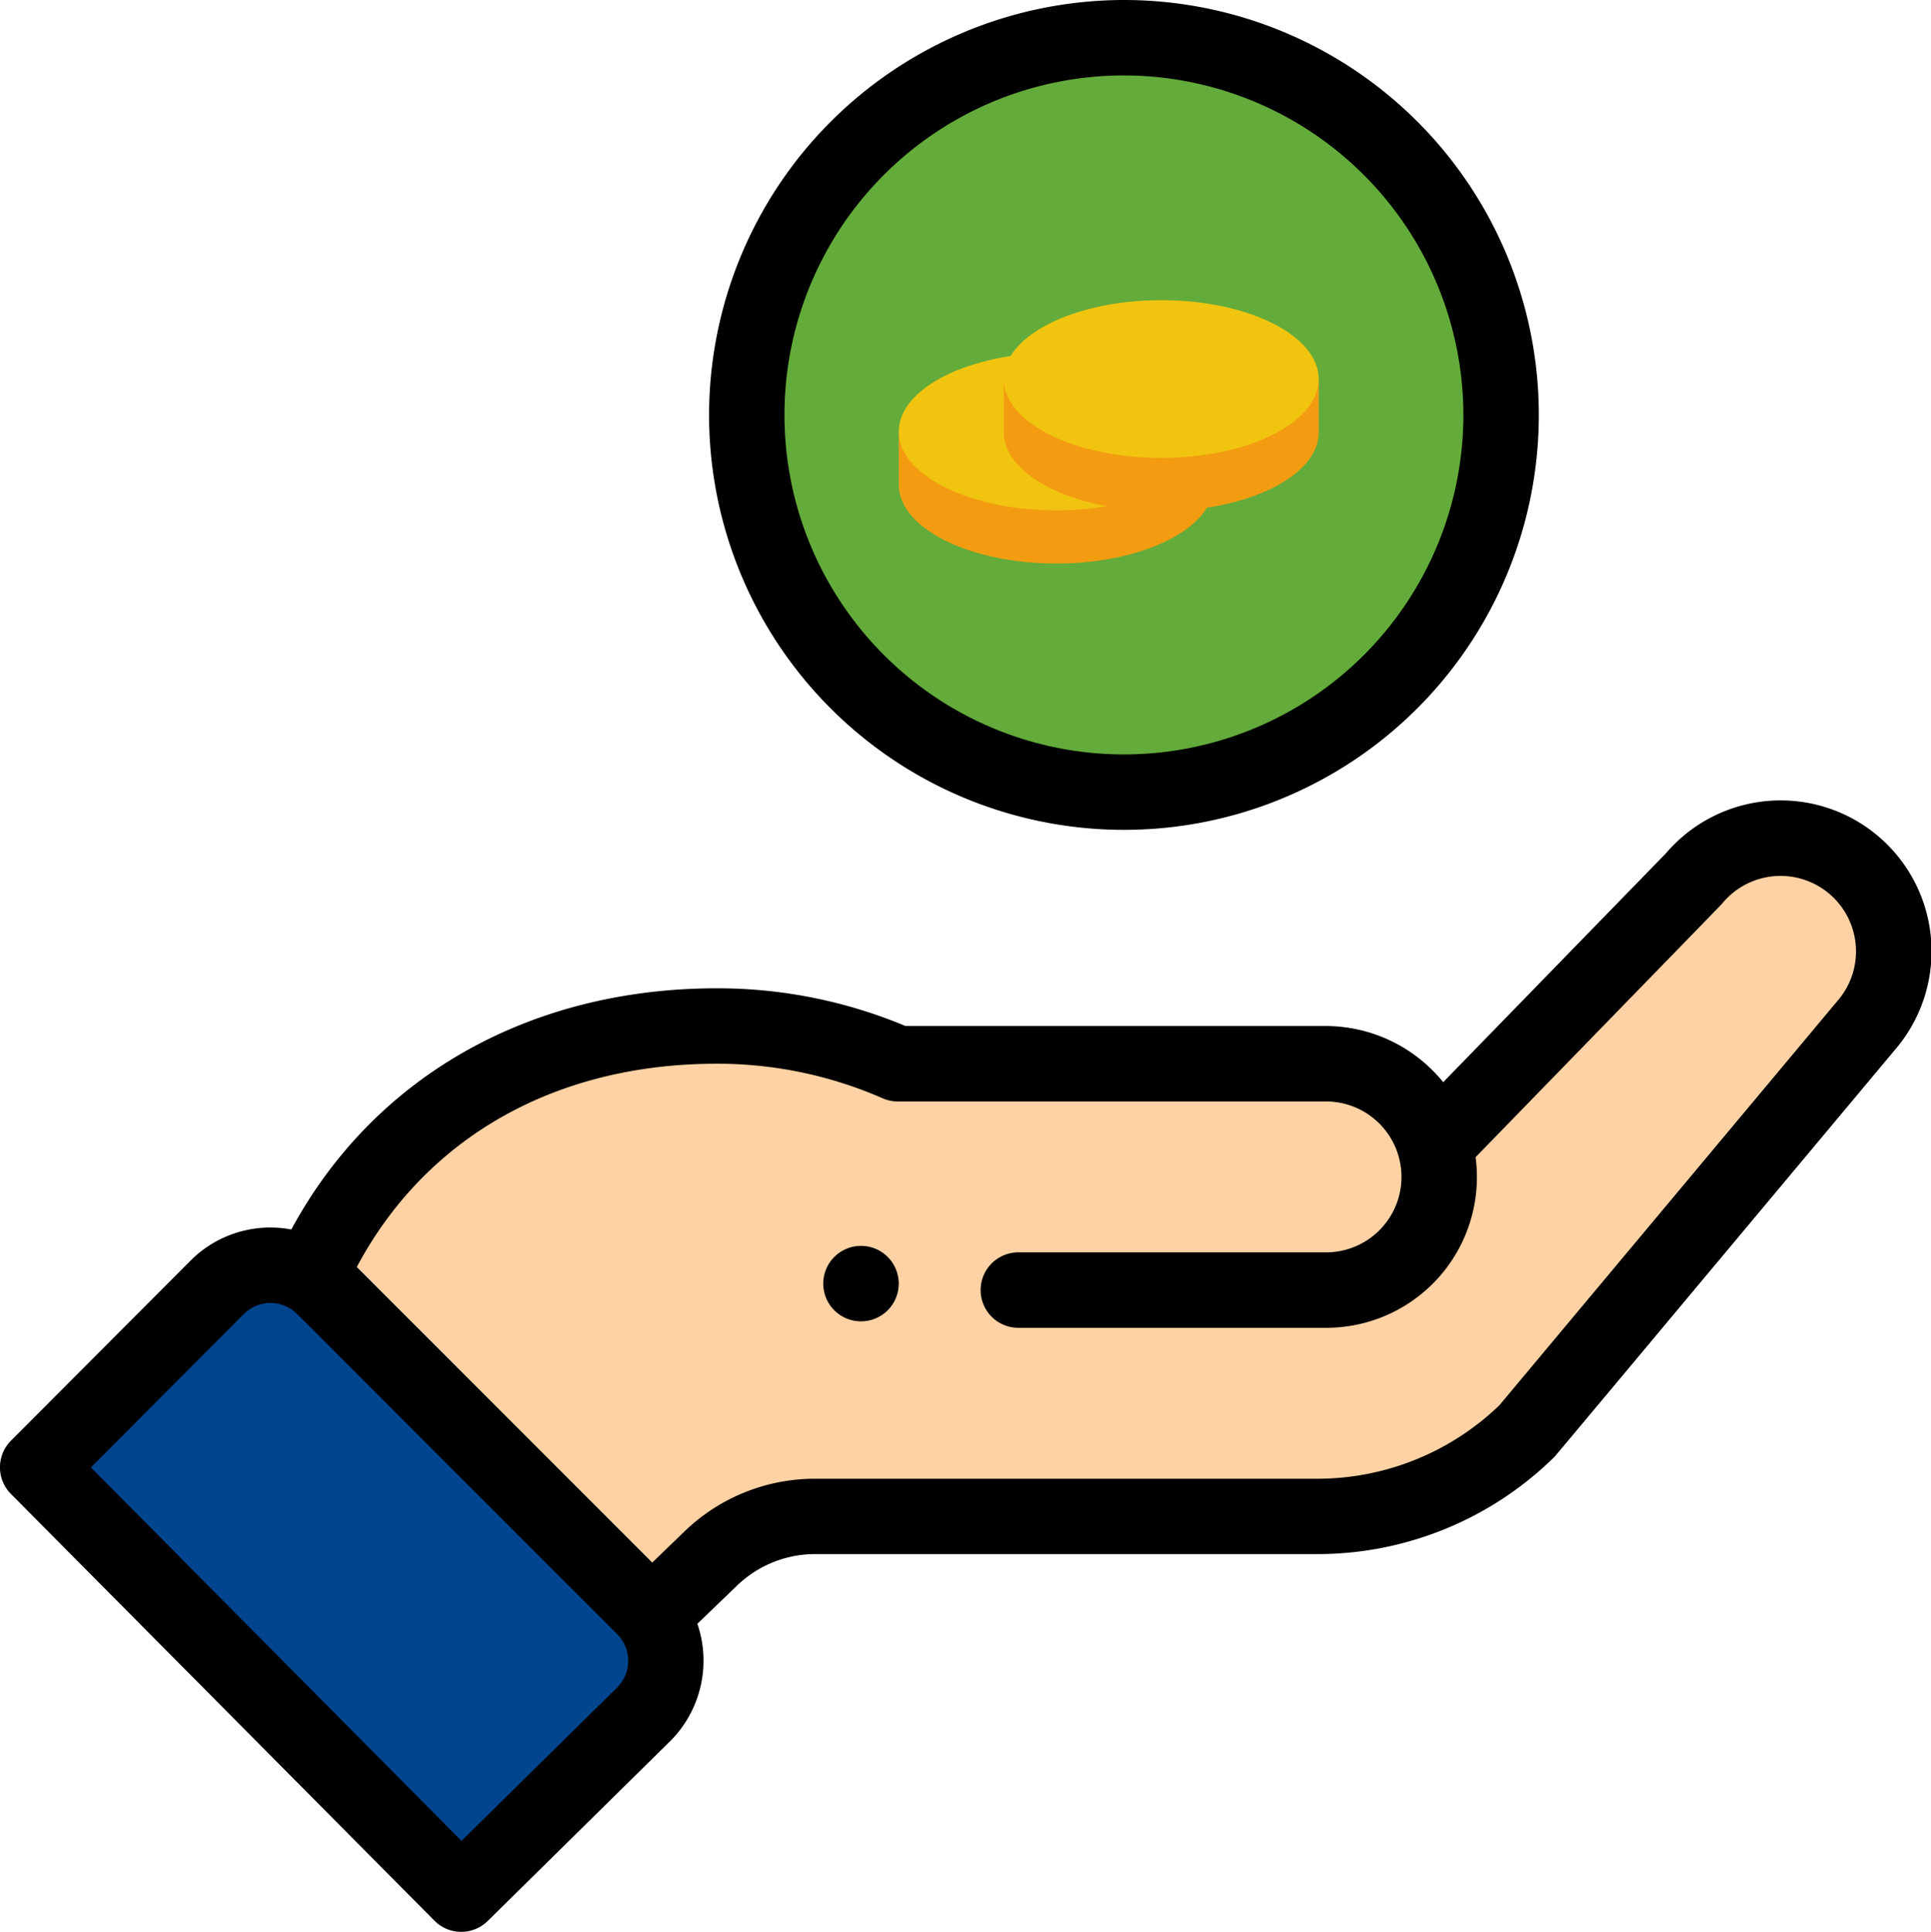 <svg xmlns="http://www.w3.org/2000/svg" width="88.172" height="88.2" viewBox="0 0 88.172 88.2">
  <g id="Group_1356" data-name="Group 1356" transform="translate(-497.126 -2147.8)">
    <g id="_13734175201579060763" data-name="13734175201579060763" transform="translate(497.127 2147.8)">
      <path id="Path_1760" data-name="Path 1760" d="M152.86,224.262a5.147,5.147,0,0,0-7.251.61L133.83,236.979h.012a5.266,5.266,0,0,0-5.054-3.789H109.279a20.6,20.6,0,0,0-8.271-1.722c-8.15,0-15.2,3.951-18.562,11.437L98.018,258.4l.029-.023,2.682-2.587a6.884,6.884,0,0,1,4.782-1.932h22.952a13.719,13.719,0,0,0,9.569-3.887l15.439-18.457a5.145,5.145,0,0,0-.61-7.25Zm0,0" transform="translate(-68.33 -184.624)" fill="#fed2a4"/>
      <path id="Path_1761" data-name="Path 1761" d="M232.639,27.218A17.222,17.222,0,1,1,215.417,10a17.222,17.222,0,0,1,17.222,17.222Zm0,0" transform="translate(-164.141 -8.274)" fill="#63ab3b"/>
      <path id="Path_1762" data-name="Path 1762" d="M37.923,355.835l-8.341,8.217L10.246,344.567l8.193-8.217a3.446,3.446,0,0,1,4.872,0l14.613,14.613a3.445,3.445,0,0,1,0,4.872Zm0,0" transform="translate(-8.568 -277.573)" fill="#01458e"/>
      <path id="Path_1763" data-name="Path 1763" d="M221.665,333.135a1.723,1.723,0,1,0-2.437,0A1.725,1.725,0,0,0,221.665,333.135Zm0,0" transform="translate(-181.133 -273.312)"/>
      <path id="Path_1764" data-name="Path 1764" d="M188.449,18.944A18.944,18.944,0,1,0,207.393,0,18.966,18.966,0,0,0,188.449,18.944Zm34.443,0a15.5,15.5,0,1,1-15.5-15.5A15.517,15.517,0,0,1,222.892,18.944Zm0,0" transform="translate(-156.073 0)"/>
      <path id="Path_1765" data-name="Path 1765" d="M20.338,263.434a1.722,1.722,0,0,0,2.431.014l8.349-8.226a5.2,5.2,0,0,0,1.226-5.344l1.8-1.732a5.136,5.136,0,0,1,3.586-1.449H60.62a15.419,15.419,0,0,0,10.811-4.392c.12-.116-.909,1.1,15.619-18.659a6.889,6.889,0,0,0-10.483-8.941L66.4,225.151a6.921,6.921,0,0,0-5.354-2.564h-19.2a22.218,22.218,0,0,0-8.624-1.722c-8.293,0-15.534,3.83-19.42,11.012A5.144,5.144,0,0,0,9.2,233.3L1,241.521a1.723,1.723,0,0,0,0,2.429Zm12.884-39.125a18.8,18.8,0,0,1,7.582,1.578,1.719,1.719,0,0,0,.69.145H61.05a3.444,3.444,0,1,1,0,6.889H47a1.722,1.722,0,0,0,0,3.444H61.05a6.878,6.878,0,0,0,6.828-7.789c9.83-10.105,11.217-11.525,11.276-11.6a3.445,3.445,0,1,1,5.259,4.451L68.967,239.9a11.992,11.992,0,0,1-8.347,3.357H37.725a8.562,8.562,0,0,0-5.978,2.414l-1.464,1.412L16.792,233.589c3.153-5.916,9.07-9.28,16.43-9.28ZM11.634,235.738a1.718,1.718,0,0,1,2.132-.242c.3.182-.558-.6,14.916,14.855a1.725,1.725,0,0,1,.009,2.427l-7.118,7.012L4.652,242.74Zm0,0" transform="translate(-0.502 -175.743)"/>
    </g>
    <g id="Group_90" data-name="Group 90" transform="translate(538.164 2161.505)">
      <g id="Group_85" data-name="Group 85" transform="translate(0 2.396)">
        <path id="Path_1754" data-name="Path 1754" d="M44.191,5a11.153,11.153,0,0,0-5.245,1.2H37V8.6c0,1.986,3.22,3.6,7.192,3.6s7.192-1.61,7.192-3.6V6.2H49.437A11.153,11.153,0,0,0,44.191,5Z" transform="translate(-36.999 -2.574)" fill="#f39c12"/>
        <path id="Path_1755" data-name="Path 1755" d="M50.383,9.6c0,1.986-3.22,3.6-7.192,3.6S36,11.582,36,9.6,39.219,6,43.191,6,50.383,7.61,50.383,9.6Z" transform="translate(-36 -6)" fill="#f1c40f"/>
      </g>
      <g id="Group_86" data-name="Group 86" transform="translate(4.794 0)">
        <path id="Path_1756" data-name="Path 1756" d="M44.191,5a11.153,11.153,0,0,0-5.245,1.2H37V8.6c0,1.986,3.22,3.6,7.192,3.6s7.192-1.61,7.192-3.6V6.2H49.437A11.153,11.153,0,0,0,44.191,5Z" transform="translate(-36.999 -2.574)" fill="#f39c12"/>
        <path id="Path_1757" data-name="Path 1757" d="M50.383,9.6c0,1.986-3.22,3.6-7.192,3.6S36,11.582,36,9.6,39.219,6,43.191,6,50.383,7.61,50.383,9.6Z" transform="translate(-36 -6)" fill="#f1c40f"/>
      </g>
    </g>
  </g>
</svg>
